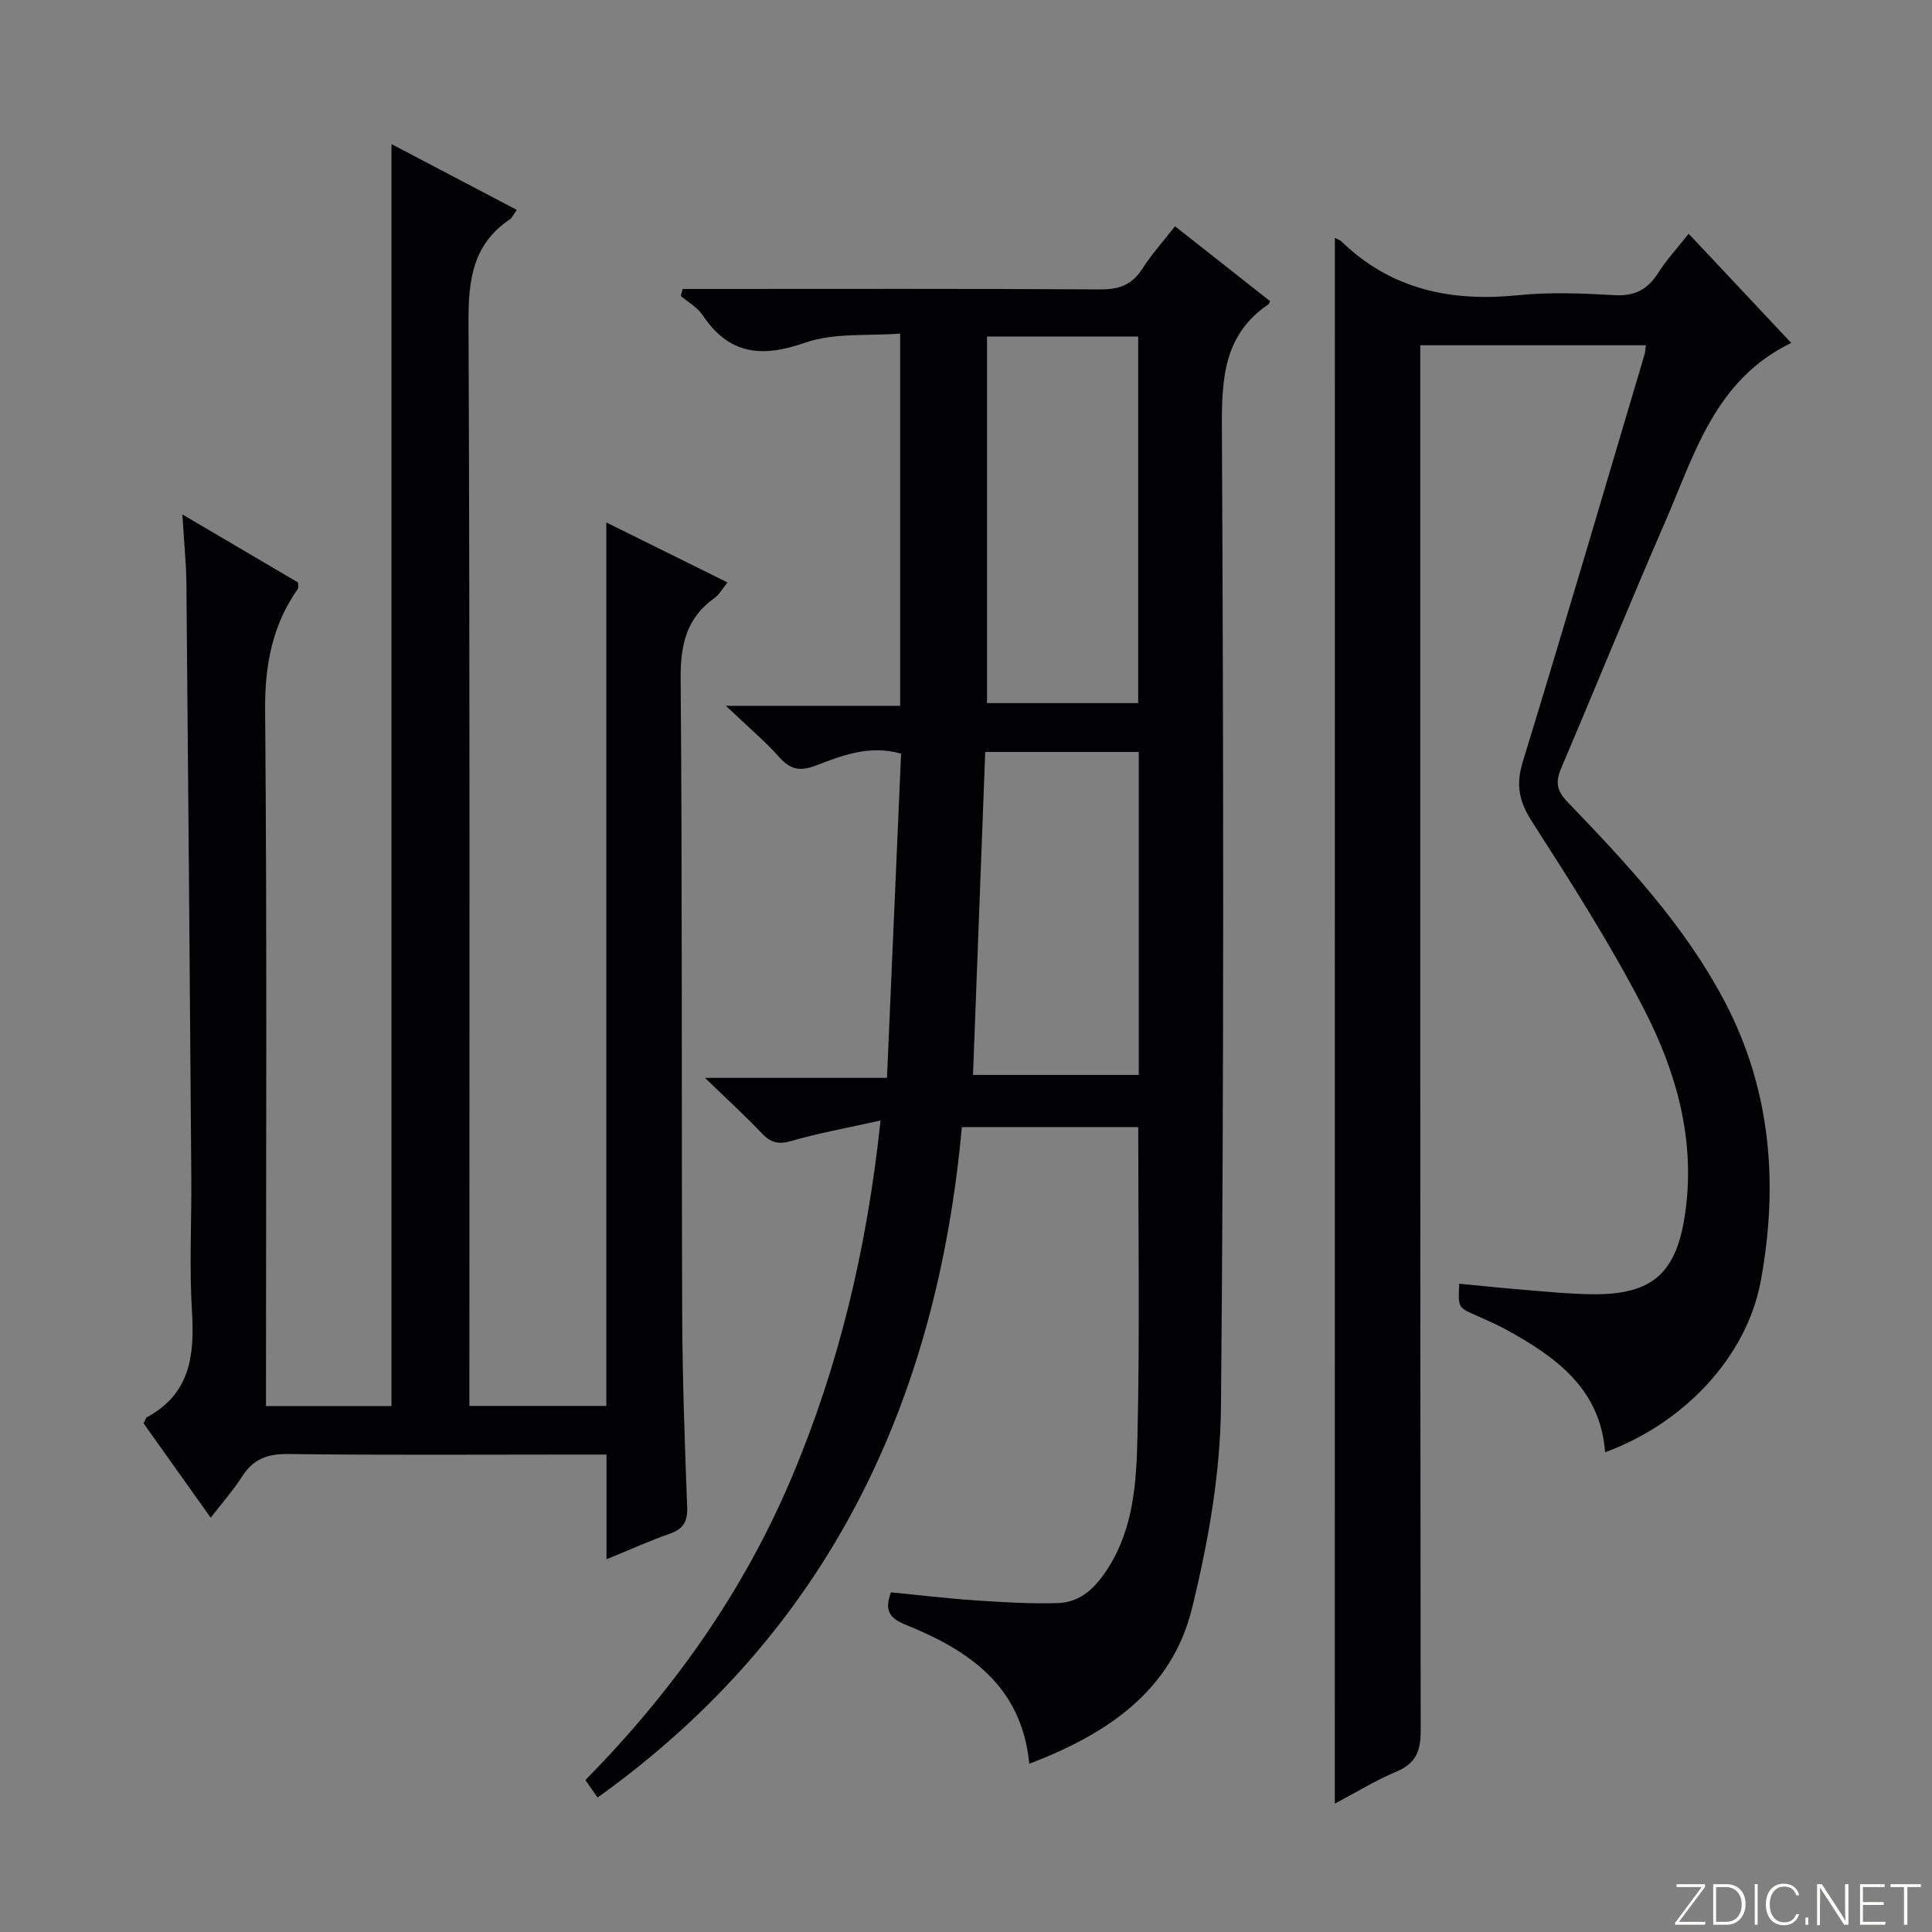 <svg enable-background="new 0 0 400 400" viewBox="0 0 400 400" xmlns="http://www.w3.org/2000/svg"><rect x="0" y="0" width="400" height="400" fill="#808080" stroke="none"/><g fill="#fbfcfa"><path d="m346.9 398 5.4-7.3h-5.2v-.6h5.9v.6l-5.4 7.2h5.5l-.1.6h-6.2v-.5z"/><path d="m354.7 390.1h2.8c2.3 0 3.9 1.6 3.9 4.1s-1.6 4.3-3.9 4.3h-2.8zm.6 7.8h2c2.2 0 3.3-1.6 3.3-3.6 0-1.8-1-3.6-3.3-3.6h-2z"/><path d="m363.9 390.1v8.4h-.6v-8.4z"/><path d="m372.5 396.3c-.4 1.3-1.4 2.3-3.2 2.3-2.4 0-3.7-1.9-3.7-4.3 0-2.3 1.2-4.3 3.7-4.3 1.8 0 2.9 1 3.2 2.4h-.6c-.4-1.1-1.1-1.8-2.5-1.8-2.1 0-3 1.9-3 3.7s.9 3.7 3 3.7c1.4 0 2.1-.7 2.5-1.7z"/><path d="m373.8 398.5v-1.5h.6v1.5z"/><path d="m376.2 398.5v-8.4h1c1.3 2 4.4 6.7 4.9 7.6-.1-1.2-.1-2.4-.1-3.8v-3.8h.7v8.4h-.9c-1.2-1.9-4.4-6.8-5-7.7.1 1.1 0 2.3 0 3.9v3.9h-.6z"/><path d="m390 394.4h-4.3v3.5h4.7l-.1.6h-5.2v-8.4h5.1v.6h-4.5v3.1h4.3v.7z"/><path d="m394.2 390.7h-2.8v-.6h6.3v.6h-2.8v7.8h-.7z"/></g><path d="m182.31 231.98c-7.03 1.57-12.86 2.62-18.52 4.26-2.65.77-4.23.32-6.05-1.59-3.43-3.62-7.13-6.99-11.78-11.49h37.68c.99-22.83 1.96-44.98 2.92-67.13-6.68-1.88-12.3.44-17.83 2.53-3.09 1.17-5.11.75-7.34-1.74-3.08-3.44-6.64-6.45-11.1-10.69h36.08c0-25.61 0-50.66 0-77.07-6.51.53-13.61-.23-19.71 1.9-9.02 3.15-15.74 2.46-21.21-5.74-1.07-1.6-2.98-2.65-4.5-3.95.13-.48.26-.96.39-1.44h4.96c27.16 0 54.32-.08 81.48.09 3.88.02 6.57-.91 8.7-4.24 1.96-3.06 4.43-5.79 6.8-8.83 6.71 5.29 13.21 10.4 19.66 15.49-.17.37-.2.58-.32.66-9.13 6.18-9.69 15.13-9.64 25.26.33 67.65.44 135.3-.19 202.94-.13 13.96-2.65 28.14-5.99 41.76-4.21 17.16-17.64 26.08-33.7 32.21-1.55-16.11-12.49-23.49-25.52-28.75-3.26-1.32-4.59-2.84-3.11-6.74 5.8.56 11.69 1.27 17.6 1.67 5.64.38 11.31.72 16.96.55 4.92-.15 8.03-3.49 10.52-7.46 5.2-8.28 5.73-17.75 5.95-26.95.49-21.25.16-42.53.16-64.14-11.97 0-24.01 0-36.52 0-5.19 57.02-27.69 104.64-75.42 138.81-.79-1.13-1.6-2.3-2.52-3.62 18.03-18.32 32.61-38.81 42.61-62.4 9.85-23.23 15.65-47.46 18.5-74.16zm22.04-162.31v75.9h31.3c0-25.42 0-50.57 0-75.9-10.6 0-20.86 0-31.3 0zm-.37 86.02c-.86 22.6-1.69 44.72-2.53 66.86h34.32c0-22.44 0-44.51 0-66.86-10.66 0-21.08 0-31.79 0z" fill="#010103"/><path d="m37.76 106.51c8.71 5.12 16.4 9.65 23.95 14.09 0 .66.13 1.06-.02 1.27-5.36 7.62-6.89 15.94-6.8 25.31.4 45.83.18 91.66.18 137.49v6.44h25.98c0-87.11 0-174.02 0-261.28 8.35 4.39 17.03 8.95 25.95 13.63-.69.94-.96 1.62-1.46 1.96-7.65 5.17-8.58 12.5-8.54 21.21.31 72.66.18 145.33.18 217.99v6.46h28.35c0-60.7 0-121.27 0-182.91 8.81 4.36 16.73 8.28 25.08 12.41-1.05 1.3-1.68 2.52-2.67 3.22-5.87 4.18-7.08 9.76-7.02 16.81.36 43.83.16 87.66.32 131.49.05 13.31.53 26.63 1.03 39.93.11 2.99-.79 4.53-3.6 5.51-4.17 1.46-8.21 3.29-13.1 5.29 0-7.62 0-14.37 0-21.68-2.69 0-4.8 0-6.92 0-19.67 0-39.33.14-59-.11-4.3-.06-7.23 1.05-9.53 4.66-1.87 2.92-4.2 5.54-6.5 8.52-4.82-6.78-9.42-13.24-13.9-19.54.38-.7.46-1.13.7-1.26 9.02-4.85 9.88-12.89 9.32-22.01-.56-9.13-.07-18.33-.13-27.49-.31-41.14-.64-82.29-1.02-123.43-.07-4.28-.51-8.59-.83-13.98z" fill="#010103"/><path d="m276.37 49.26c.51.26 1.01.39 1.33.7 10.3 10 22.73 12.57 36.62 11.16 6.6-.67 13.34-.39 19.98-.01 4.19.24 6.85-1.21 9.03-4.63 1.75-2.75 4.01-5.19 6.29-8.09 7.12 7.59 13.93 14.84 21.23 22.61-15.81 7.65-20.01 23.07-26.11 37.08-7.36 16.91-14.29 34-21.52 50.97-1.19 2.8-.96 4.63 1.28 6.95 12.24 12.73 24.34 25.64 32.63 41.46 9.59 18.29 11.08 37.88 7.42 57.74-2.94 15.91-16.11 29.58-32.23 35.47-.99-13.2-10.23-19.75-20.53-25.41-2.04-1.12-4.19-2.03-6.32-2.98-3.59-1.6-3.59-1.58-3.35-6.5 4.4.42 8.77.89 13.15 1.24 4.8.39 9.61.89 14.42.94 12.64.13 17.53-4.51 19.26-17.14 2.05-14.98-1.9-28.89-8.54-41.81-6.89-13.42-15.08-26.21-23.24-38.93-2.68-4.19-3.36-7.57-1.9-12.35 8.61-28.07 16.87-56.25 25.23-84.39.14-.46.14-.97.26-1.86-15.45 0-30.78 0-46.71 0v6.39c0 93.49-.03 186.99.09 280.48.01 4.2-1.02 6.76-5.02 8.44-4.25 1.78-8.22 4.23-12.76 6.63.01-108.27.01-216.05.01-324.16z" fill="#010103"/></svg>